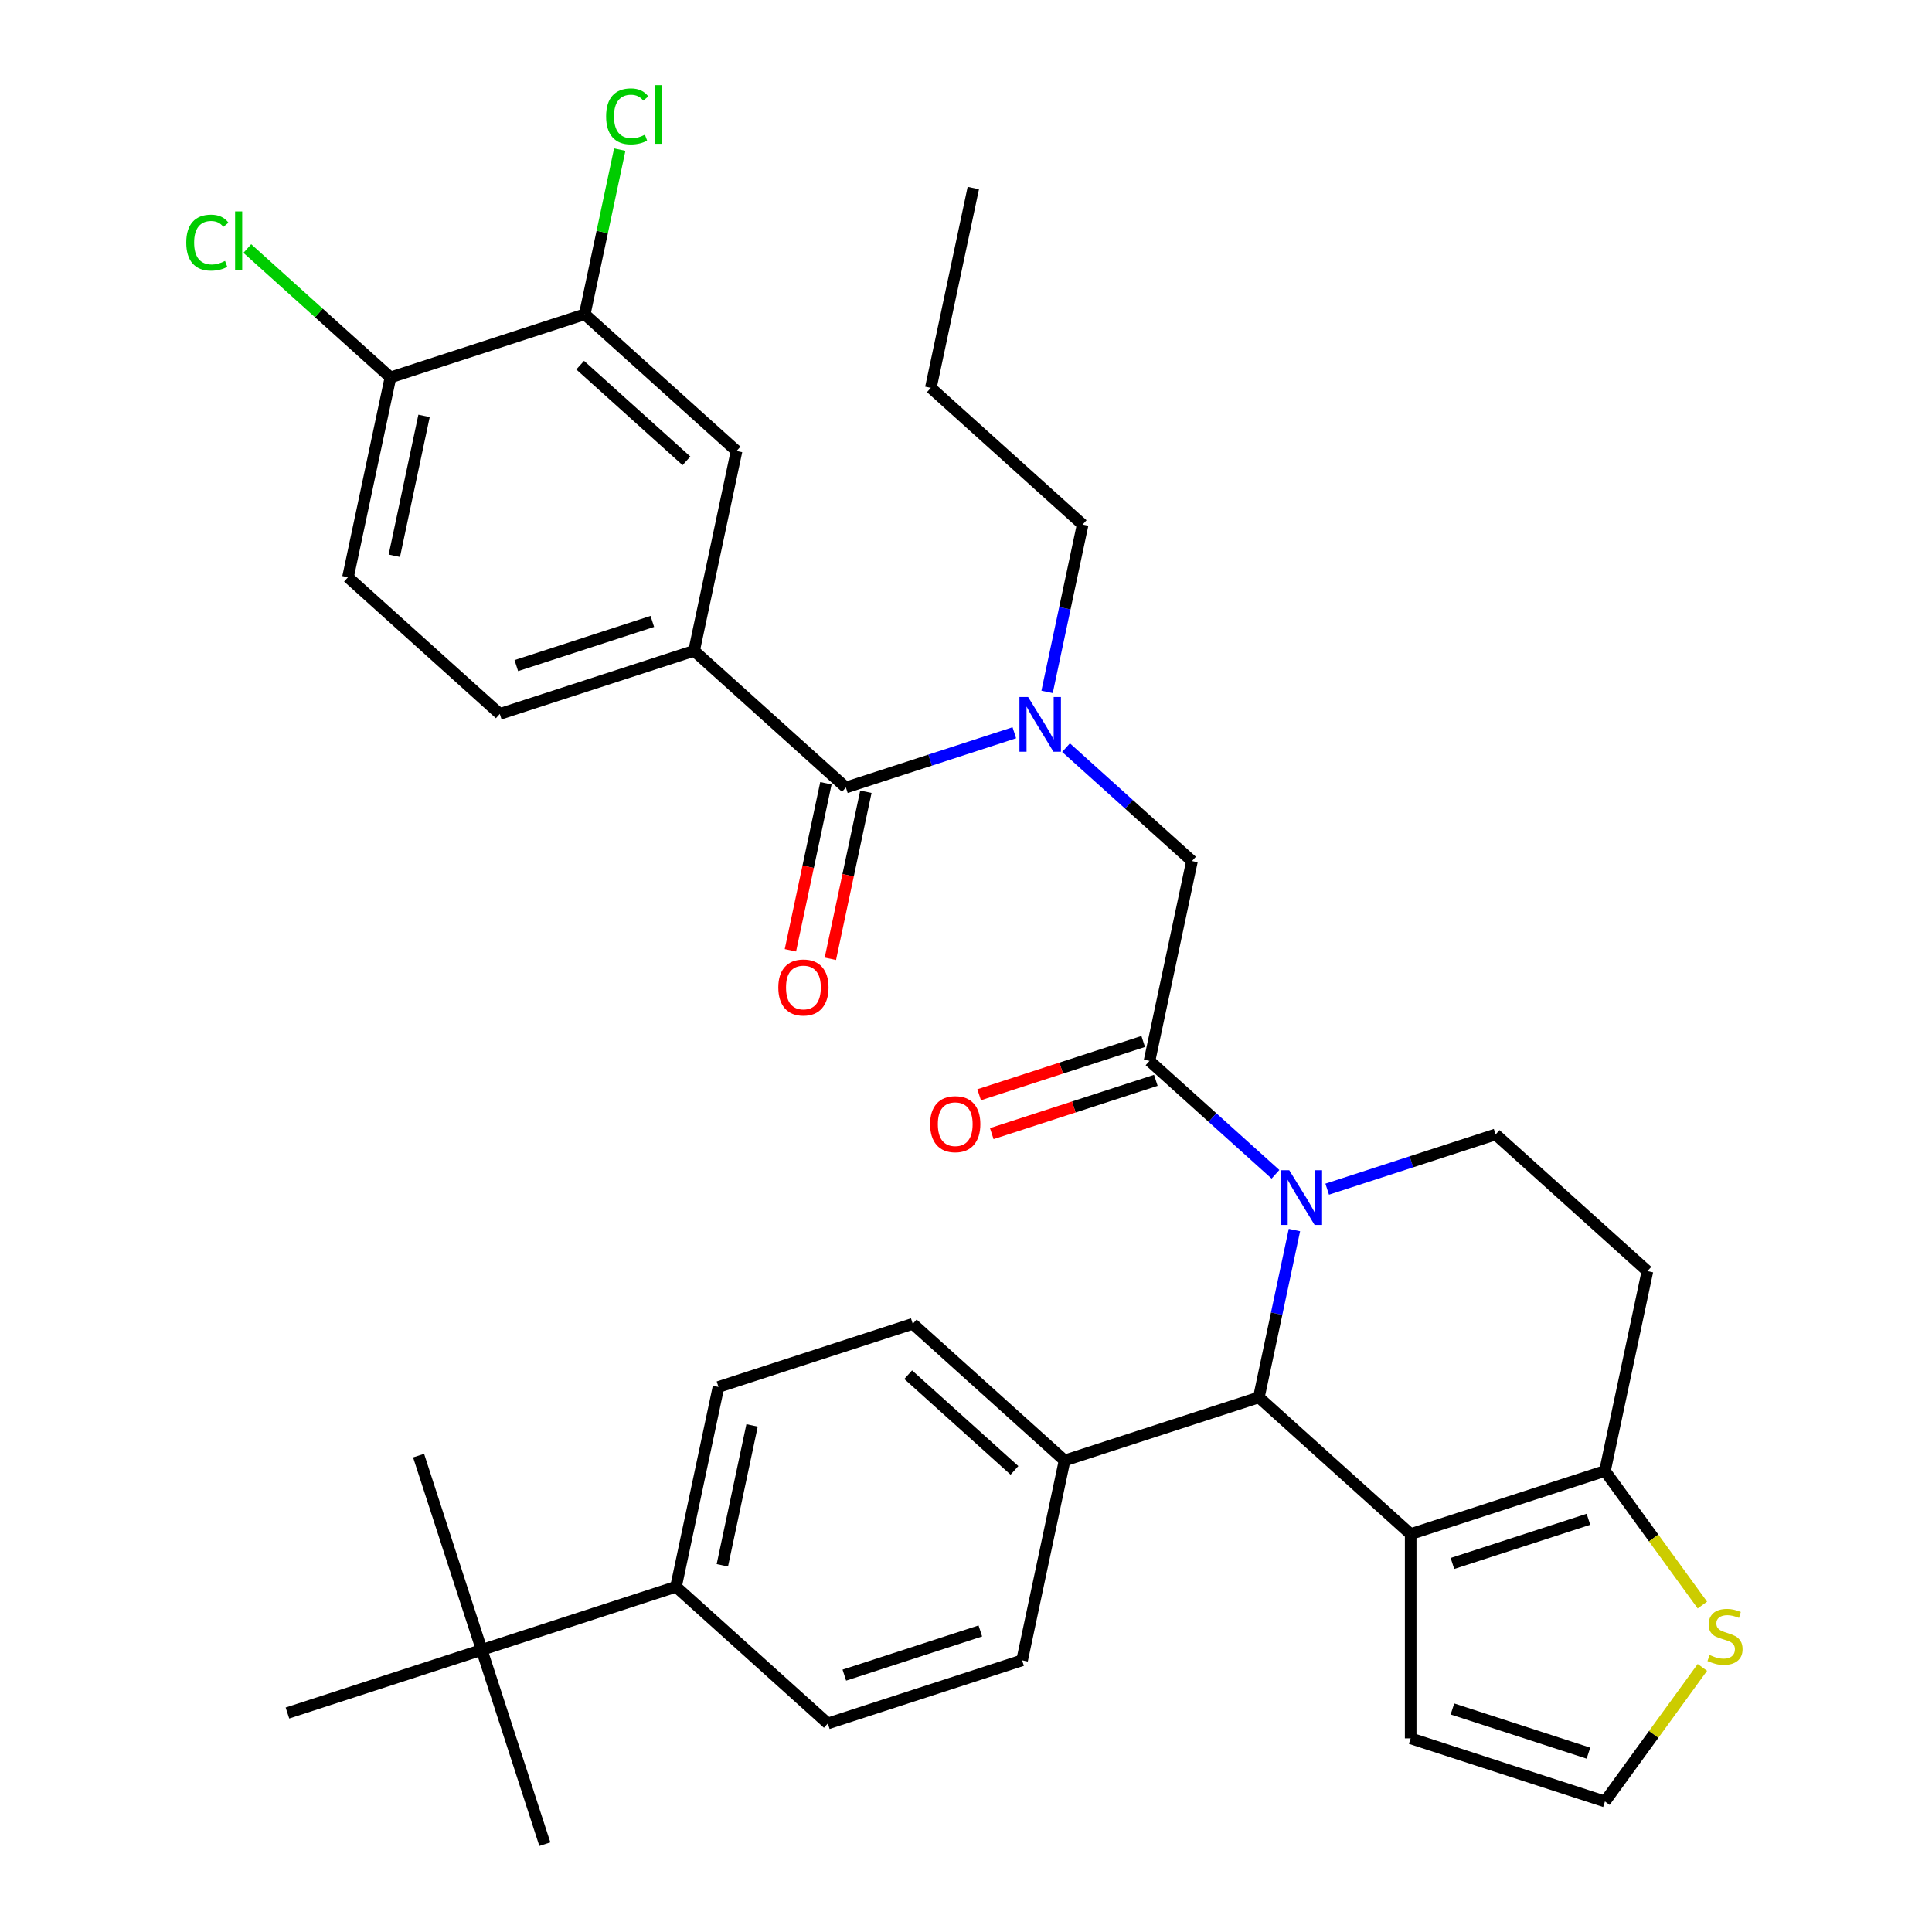 <?xml version='1.0' encoding='iso-8859-1'?>
<svg version='1.1' baseProfile='full'
              xmlns='http://www.w3.org/2000/svg'
                      xmlns:rdkit='http://www.rdkit.org/xml'
                      xmlns:xlink='http://www.w3.org/1999/xlink'
                  xml:space='preserve'
width='1000px' height='1000px' viewBox='0 0 1000 1000'>
<!-- END OF HEADER -->
<rect style='opacity:1.0;fill:#FFFFFF;stroke:none' width='1000' height='1000' x='0' y='0'> </rect>
<path class='bond-0' d='M 551.779,386.982 L 584.376,416.333' style='fill:none;fill-rule:evenodd;stroke:#0000FF;stroke-width:6px;stroke-linecap:butt;stroke-linejoin:miter;stroke-opacity:1' />
<path class='bond-0' d='M 584.376,416.333 L 616.973,445.683' style='fill:none;fill-rule:evenodd;stroke:#000000;stroke-width:6px;stroke-linecap:butt;stroke-linejoin:miter;stroke-opacity:1' />
<path class='bond-1' d='M 525.012,379.28 L 481.423,393.443' style='fill:none;fill-rule:evenodd;stroke:#0000FF;stroke-width:6px;stroke-linecap:butt;stroke-linejoin:miter;stroke-opacity:1' />
<path class='bond-1' d='M 481.423,393.443 L 437.834,407.606' style='fill:none;fill-rule:evenodd;stroke:#000000;stroke-width:6px;stroke-linecap:butt;stroke-linejoin:miter;stroke-opacity:1' />
<path class='bond-2' d='M 541.967,358.128 L 551.173,314.817' style='fill:none;fill-rule:evenodd;stroke:#0000FF;stroke-width:6px;stroke-linecap:butt;stroke-linejoin:miter;stroke-opacity:1' />
<path class='bond-2' d='M 551.173,314.817 L 560.379,271.506' style='fill:none;fill-rule:evenodd;stroke:#000000;stroke-width:6px;stroke-linecap:butt;stroke-linejoin:miter;stroke-opacity:1' />
<path class='bond-3' d='M 359.257,336.855 L 381.241,233.429' style='fill:none;fill-rule:evenodd;stroke:#000000;stroke-width:6px;stroke-linecap:butt;stroke-linejoin:miter;stroke-opacity:1' />
<path class='bond-4' d='M 359.257,336.855 L 258.695,369.529' style='fill:none;fill-rule:evenodd;stroke:#000000;stroke-width:6px;stroke-linecap:butt;stroke-linejoin:miter;stroke-opacity:1' />
<path class='bond-4' d='M 337.638,321.644 L 267.245,344.516' style='fill:none;fill-rule:evenodd;stroke:#000000;stroke-width:6px;stroke-linecap:butt;stroke-linejoin:miter;stroke-opacity:1' />
<path class='bond-5' d='M 359.257,336.855 L 437.834,407.606' style='fill:none;fill-rule:evenodd;stroke:#000000;stroke-width:6px;stroke-linecap:butt;stroke-linejoin:miter;stroke-opacity:1' />
<path class='bond-6' d='M 594.989,549.109 L 627.586,578.46' style='fill:none;fill-rule:evenodd;stroke:#000000;stroke-width:6px;stroke-linecap:butt;stroke-linejoin:miter;stroke-opacity:1' />
<path class='bond-6' d='M 627.586,578.46 L 660.183,607.81' style='fill:none;fill-rule:evenodd;stroke:#0000FF;stroke-width:6px;stroke-linecap:butt;stroke-linejoin:miter;stroke-opacity:1' />
<path class='bond-7' d='M 591.722,539.053 L 549.263,552.849' style='fill:none;fill-rule:evenodd;stroke:#000000;stroke-width:6px;stroke-linecap:butt;stroke-linejoin:miter;stroke-opacity:1' />
<path class='bond-7' d='M 549.263,552.849 L 506.804,566.645' style='fill:none;fill-rule:evenodd;stroke:#FF0000;stroke-width:6px;stroke-linecap:butt;stroke-linejoin:miter;stroke-opacity:1' />
<path class='bond-7' d='M 598.257,559.165 L 555.798,572.961' style='fill:none;fill-rule:evenodd;stroke:#000000;stroke-width:6px;stroke-linecap:butt;stroke-linejoin:miter;stroke-opacity:1' />
<path class='bond-7' d='M 555.798,572.961 L 513.339,586.757' style='fill:none;fill-rule:evenodd;stroke:#FF0000;stroke-width:6px;stroke-linecap:butt;stroke-linejoin:miter;stroke-opacity:1' />
<path class='bond-8' d='M 594.989,549.109 L 616.973,445.683' style='fill:none;fill-rule:evenodd;stroke:#000000;stroke-width:6px;stroke-linecap:butt;stroke-linejoin:miter;stroke-opacity:1' />
<path class='bond-9' d='M 427.492,405.408 L 418.303,448.639' style='fill:none;fill-rule:evenodd;stroke:#000000;stroke-width:6px;stroke-linecap:butt;stroke-linejoin:miter;stroke-opacity:1' />
<path class='bond-9' d='M 418.303,448.639 L 409.113,491.87' style='fill:none;fill-rule:evenodd;stroke:#FF0000;stroke-width:6px;stroke-linecap:butt;stroke-linejoin:miter;stroke-opacity:1' />
<path class='bond-9' d='M 448.177,409.805 L 438.988,453.036' style='fill:none;fill-rule:evenodd;stroke:#000000;stroke-width:6px;stroke-linecap:butt;stroke-linejoin:miter;stroke-opacity:1' />
<path class='bond-9' d='M 438.988,453.036 L 429.799,496.267' style='fill:none;fill-rule:evenodd;stroke:#FF0000;stroke-width:6px;stroke-linecap:butt;stroke-linejoin:miter;stroke-opacity:1' />
<path class='bond-10' d='M 302.663,162.677 L 381.241,233.429' style='fill:none;fill-rule:evenodd;stroke:#000000;stroke-width:6px;stroke-linecap:butt;stroke-linejoin:miter;stroke-opacity:1' />
<path class='bond-10' d='M 300.299,189.006 L 355.304,238.532' style='fill:none;fill-rule:evenodd;stroke:#000000;stroke-width:6px;stroke-linecap:butt;stroke-linejoin:miter;stroke-opacity:1' />
<path class='bond-11' d='M 302.663,162.677 L 311.722,120.056' style='fill:none;fill-rule:evenodd;stroke:#000000;stroke-width:6px;stroke-linecap:butt;stroke-linejoin:miter;stroke-opacity:1' />
<path class='bond-11' d='M 311.722,120.056 L 320.782,77.435' style='fill:none;fill-rule:evenodd;stroke:#00CC00;stroke-width:6px;stroke-linecap:butt;stroke-linejoin:miter;stroke-opacity:1' />
<path class='bond-12' d='M 302.663,162.677 L 202.102,195.352' style='fill:none;fill-rule:evenodd;stroke:#000000;stroke-width:6px;stroke-linecap:butt;stroke-linejoin:miter;stroke-opacity:1' />
<path class='bond-13' d='M 560.379,271.506 L 481.802,200.754' style='fill:none;fill-rule:evenodd;stroke:#000000;stroke-width:6px;stroke-linecap:butt;stroke-linejoin:miter;stroke-opacity:1' />
<path class='bond-14' d='M 481.802,200.754 L 503.786,97.329' style='fill:none;fill-rule:evenodd;stroke:#000000;stroke-width:6px;stroke-linecap:butt;stroke-linejoin:miter;stroke-opacity:1' />
<path class='bond-15' d='M 669.995,636.664 L 660.789,679.975' style='fill:none;fill-rule:evenodd;stroke:#0000FF;stroke-width:6px;stroke-linecap:butt;stroke-linejoin:miter;stroke-opacity:1' />
<path class='bond-15' d='M 660.789,679.975 L 651.583,723.287' style='fill:none;fill-rule:evenodd;stroke:#000000;stroke-width:6px;stroke-linecap:butt;stroke-linejoin:miter;stroke-opacity:1' />
<path class='bond-16' d='M 686.95,615.512 L 730.539,601.349' style='fill:none;fill-rule:evenodd;stroke:#0000FF;stroke-width:6px;stroke-linecap:butt;stroke-linejoin:miter;stroke-opacity:1' />
<path class='bond-16' d='M 730.539,601.349 L 774.128,587.186' style='fill:none;fill-rule:evenodd;stroke:#000000;stroke-width:6px;stroke-linecap:butt;stroke-linejoin:miter;stroke-opacity:1' />
<path class='bond-17' d='M 651.583,723.287 L 730.16,794.038' style='fill:none;fill-rule:evenodd;stroke:#000000;stroke-width:6px;stroke-linecap:butt;stroke-linejoin:miter;stroke-opacity:1' />
<path class='bond-18' d='M 651.583,723.287 L 551.022,755.961' style='fill:none;fill-rule:evenodd;stroke:#000000;stroke-width:6px;stroke-linecap:butt;stroke-linejoin:miter;stroke-opacity:1' />
<path class='bond-19' d='M 774.128,587.186 L 852.706,657.938' style='fill:none;fill-rule:evenodd;stroke:#000000;stroke-width:6px;stroke-linecap:butt;stroke-linejoin:miter;stroke-opacity:1' />
<path class='bond-20' d='M 852.706,657.938 L 830.722,761.364' style='fill:none;fill-rule:evenodd;stroke:#000000;stroke-width:6px;stroke-linecap:butt;stroke-linejoin:miter;stroke-opacity:1' />
<path class='bond-21' d='M 730.16,794.038 L 830.722,761.364' style='fill:none;fill-rule:evenodd;stroke:#000000;stroke-width:6px;stroke-linecap:butt;stroke-linejoin:miter;stroke-opacity:1' />
<path class='bond-21' d='M 751.78,809.249 L 822.172,786.377' style='fill:none;fill-rule:evenodd;stroke:#000000;stroke-width:6px;stroke-linecap:butt;stroke-linejoin:miter;stroke-opacity:1' />
<path class='bond-22' d='M 730.16,794.038 L 730.16,899.775' style='fill:none;fill-rule:evenodd;stroke:#000000;stroke-width:6px;stroke-linecap:butt;stroke-linejoin:miter;stroke-opacity:1' />
<path class='bond-23' d='M 830.722,761.364 L 855.935,796.067' style='fill:none;fill-rule:evenodd;stroke:#000000;stroke-width:6px;stroke-linecap:butt;stroke-linejoin:miter;stroke-opacity:1' />
<path class='bond-23' d='M 855.935,796.067 L 881.149,830.77' style='fill:none;fill-rule:evenodd;stroke:#CCCC00;stroke-width:6px;stroke-linecap:butt;stroke-linejoin:miter;stroke-opacity:1' />
<path class='bond-24' d='M 881.149,863.042 L 855.935,897.746' style='fill:none;fill-rule:evenodd;stroke:#CCCC00;stroke-width:6px;stroke-linecap:butt;stroke-linejoin:miter;stroke-opacity:1' />
<path class='bond-24' d='M 855.935,897.746 L 830.722,932.449' style='fill:none;fill-rule:evenodd;stroke:#000000;stroke-width:6px;stroke-linecap:butt;stroke-linejoin:miter;stroke-opacity:1' />
<path class='bond-25' d='M 830.722,932.449 L 730.16,899.775' style='fill:none;fill-rule:evenodd;stroke:#000000;stroke-width:6px;stroke-linecap:butt;stroke-linejoin:miter;stroke-opacity:1' />
<path class='bond-25' d='M 822.172,907.436 L 751.78,884.563' style='fill:none;fill-rule:evenodd;stroke:#000000;stroke-width:6px;stroke-linecap:butt;stroke-linejoin:miter;stroke-opacity:1' />
<path class='bond-26' d='M 551.022,755.961 L 529.038,859.387' style='fill:none;fill-rule:evenodd;stroke:#000000;stroke-width:6px;stroke-linecap:butt;stroke-linejoin:miter;stroke-opacity:1' />
<path class='bond-27' d='M 551.022,755.961 L 472.444,685.209' style='fill:none;fill-rule:evenodd;stroke:#000000;stroke-width:6px;stroke-linecap:butt;stroke-linejoin:miter;stroke-opacity:1' />
<path class='bond-27' d='M 525.085,761.064 L 470.08,711.538' style='fill:none;fill-rule:evenodd;stroke:#000000;stroke-width:6px;stroke-linecap:butt;stroke-linejoin:miter;stroke-opacity:1' />
<path class='bond-28' d='M 249.337,853.984 L 349.899,821.31' style='fill:none;fill-rule:evenodd;stroke:#000000;stroke-width:6px;stroke-linecap:butt;stroke-linejoin:miter;stroke-opacity:1' />
<path class='bond-29' d='M 249.337,853.984 L 216.663,753.423' style='fill:none;fill-rule:evenodd;stroke:#000000;stroke-width:6px;stroke-linecap:butt;stroke-linejoin:miter;stroke-opacity:1' />
<path class='bond-30' d='M 249.337,853.984 L 282.012,954.545' style='fill:none;fill-rule:evenodd;stroke:#000000;stroke-width:6px;stroke-linecap:butt;stroke-linejoin:miter;stroke-opacity:1' />
<path class='bond-31' d='M 249.337,853.984 L 148.776,886.658' style='fill:none;fill-rule:evenodd;stroke:#000000;stroke-width:6px;stroke-linecap:butt;stroke-linejoin:miter;stroke-opacity:1' />
<path class='bond-32' d='M 349.899,821.31 L 371.883,717.884' style='fill:none;fill-rule:evenodd;stroke:#000000;stroke-width:6px;stroke-linecap:butt;stroke-linejoin:miter;stroke-opacity:1' />
<path class='bond-32' d='M 373.882,810.193 L 389.27,737.794' style='fill:none;fill-rule:evenodd;stroke:#000000;stroke-width:6px;stroke-linecap:butt;stroke-linejoin:miter;stroke-opacity:1' />
<path class='bond-33' d='M 349.899,821.31 L 428.476,892.061' style='fill:none;fill-rule:evenodd;stroke:#000000;stroke-width:6px;stroke-linecap:butt;stroke-linejoin:miter;stroke-opacity:1' />
<path class='bond-34' d='M 529.038,859.387 L 428.476,892.061' style='fill:none;fill-rule:evenodd;stroke:#000000;stroke-width:6px;stroke-linecap:butt;stroke-linejoin:miter;stroke-opacity:1' />
<path class='bond-34' d='M 507.419,844.176 L 437.026,867.048' style='fill:none;fill-rule:evenodd;stroke:#000000;stroke-width:6px;stroke-linecap:butt;stroke-linejoin:miter;stroke-opacity:1' />
<path class='bond-35' d='M 472.444,685.209 L 371.883,717.884' style='fill:none;fill-rule:evenodd;stroke:#000000;stroke-width:6px;stroke-linecap:butt;stroke-linejoin:miter;stroke-opacity:1' />
<path class='bond-36' d='M 202.102,195.352 L 180.118,298.778' style='fill:none;fill-rule:evenodd;stroke:#000000;stroke-width:6px;stroke-linecap:butt;stroke-linejoin:miter;stroke-opacity:1' />
<path class='bond-36' d='M 219.489,215.262 L 204.101,287.66' style='fill:none;fill-rule:evenodd;stroke:#000000;stroke-width:6px;stroke-linecap:butt;stroke-linejoin:miter;stroke-opacity:1' />
<path class='bond-37' d='M 202.102,195.352 L 165.055,161.994' style='fill:none;fill-rule:evenodd;stroke:#000000;stroke-width:6px;stroke-linecap:butt;stroke-linejoin:miter;stroke-opacity:1' />
<path class='bond-37' d='M 165.055,161.994 L 128.008,128.637' style='fill:none;fill-rule:evenodd;stroke:#00CC00;stroke-width:6px;stroke-linecap:butt;stroke-linejoin:miter;stroke-opacity:1' />
<path class='bond-38' d='M 258.695,369.529 L 180.118,298.778' style='fill:none;fill-rule:evenodd;stroke:#000000;stroke-width:6px;stroke-linecap:butt;stroke-linejoin:miter;stroke-opacity:1' />
<path  class='atom-0' d='M 532.136 360.772
L 541.416 375.772
Q 542.336 377.252, 543.816 379.932
Q 545.296 382.612, 545.376 382.772
L 545.376 360.772
L 549.136 360.772
L 549.136 389.092
L 545.256 389.092
L 535.296 372.692
Q 534.136 370.772, 532.896 368.572
Q 531.696 366.372, 531.336 365.692
L 531.336 389.092
L 527.656 389.092
L 527.656 360.772
L 532.136 360.772
' fill='#0000FF'/>
<path  class='atom-3' d='M 481.428 581.864
Q 481.428 575.064, 484.788 571.264
Q 488.148 567.464, 494.428 567.464
Q 500.708 567.464, 504.068 571.264
Q 507.428 575.064, 507.428 581.864
Q 507.428 588.744, 504.028 592.664
Q 500.628 596.544, 494.428 596.544
Q 488.188 596.544, 484.788 592.664
Q 481.428 588.784, 481.428 581.864
M 494.428 593.344
Q 498.748 593.344, 501.068 590.464
Q 503.428 587.544, 503.428 581.864
Q 503.428 576.304, 501.068 573.504
Q 498.748 570.664, 494.428 570.664
Q 490.108 570.664, 487.748 573.464
Q 485.428 576.264, 485.428 581.864
Q 485.428 587.584, 487.748 590.464
Q 490.108 593.344, 494.428 593.344
' fill='#FF0000'/>
<path  class='atom-6' d='M 402.85 511.112
Q 402.85 504.312, 406.21 500.512
Q 409.57 496.712, 415.85 496.712
Q 422.13 496.712, 425.49 500.512
Q 428.85 504.312, 428.85 511.112
Q 428.85 517.992, 425.45 521.912
Q 422.05 525.792, 415.85 525.792
Q 409.61 525.792, 406.21 521.912
Q 402.85 518.032, 402.85 511.112
M 415.85 522.592
Q 420.17 522.592, 422.49 519.712
Q 424.85 516.792, 424.85 511.112
Q 424.85 505.552, 422.49 502.752
Q 420.17 499.912, 415.85 499.912
Q 411.53 499.912, 409.17 502.712
Q 406.85 505.512, 406.85 511.112
Q 406.85 516.832, 409.17 519.712
Q 411.53 522.592, 415.85 522.592
' fill='#FF0000'/>
<path  class='atom-11' d='M 667.307 605.701
L 676.587 620.701
Q 677.507 622.181, 678.987 624.861
Q 680.467 627.541, 680.547 627.701
L 680.547 605.701
L 684.307 605.701
L 684.307 634.021
L 680.427 634.021
L 670.467 617.621
Q 669.307 615.701, 668.067 613.501
Q 666.867 611.301, 666.507 610.621
L 666.507 634.021
L 662.827 634.021
L 662.827 605.701
L 667.307 605.701
' fill='#0000FF'/>
<path  class='atom-17' d='M 884.872 856.626
Q 885.192 856.746, 886.512 857.306
Q 887.832 857.866, 889.272 858.226
Q 890.752 858.546, 892.192 858.546
Q 894.872 858.546, 896.432 857.266
Q 897.992 855.946, 897.992 853.666
Q 897.992 852.106, 897.192 851.146
Q 896.432 850.186, 895.232 849.666
Q 894.032 849.146, 892.032 848.546
Q 889.512 847.786, 887.992 847.066
Q 886.512 846.346, 885.432 844.826
Q 884.392 843.306, 884.392 840.746
Q 884.392 837.186, 886.792 834.986
Q 889.232 832.786, 894.032 832.786
Q 897.312 832.786, 901.032 834.346
L 900.112 837.426
Q 896.712 836.026, 894.152 836.026
Q 891.392 836.026, 889.872 837.186
Q 888.352 838.306, 888.392 840.266
Q 888.392 841.786, 889.152 842.706
Q 889.952 843.626, 891.072 844.146
Q 892.232 844.666, 894.152 845.266
Q 896.712 846.066, 898.232 846.866
Q 899.752 847.666, 900.832 849.306
Q 901.952 850.906, 901.952 853.666
Q 901.952 857.586, 899.312 859.706
Q 896.712 861.786, 892.352 861.786
Q 889.832 861.786, 887.912 861.226
Q 886.032 860.706, 883.792 859.786
L 884.872 856.626
' fill='#CCCC00'/>
<path  class='atom-34' d='M 313.727 60.231
Q 313.727 53.191, 317.007 49.511
Q 320.327 45.791, 326.607 45.791
Q 332.447 45.791, 335.567 49.911
L 332.927 52.071
Q 330.647 49.071, 326.607 49.071
Q 322.327 49.071, 320.047 51.951
Q 317.807 54.791, 317.807 60.231
Q 317.807 65.831, 320.127 68.711
Q 322.487 71.591, 327.047 71.591
Q 330.167 71.591, 333.807 69.711
L 334.927 72.711
Q 333.447 73.671, 331.207 74.231
Q 328.967 74.791, 326.487 74.791
Q 320.327 74.791, 317.007 71.031
Q 313.727 67.271, 313.727 60.231
' fill='#00CC00'/>
<path  class='atom-34' d='M 339.007 44.071
L 342.687 44.071
L 342.687 74.431
L 339.007 74.431
L 339.007 44.071
' fill='#00CC00'/>
<path  class='atom-35' d='M 96.404 125.58
Q 96.404 118.54, 99.684 114.86
Q 103.004 111.14, 109.284 111.14
Q 115.124 111.14, 118.244 115.26
L 115.604 117.42
Q 113.324 114.42, 109.284 114.42
Q 105.004 114.42, 102.724 117.3
Q 100.484 120.14, 100.484 125.58
Q 100.484 131.18, 102.804 134.06
Q 105.164 136.94, 109.724 136.94
Q 112.844 136.94, 116.484 135.06
L 117.604 138.06
Q 116.124 139.02, 113.884 139.58
Q 111.644 140.14, 109.164 140.14
Q 103.004 140.14, 99.684 136.38
Q 96.404 132.62, 96.404 125.58
' fill='#00CC00'/>
<path  class='atom-35' d='M 121.684 109.42
L 125.364 109.42
L 125.364 139.78
L 121.684 139.78
L 121.684 109.42
' fill='#00CC00'/>
</svg>
